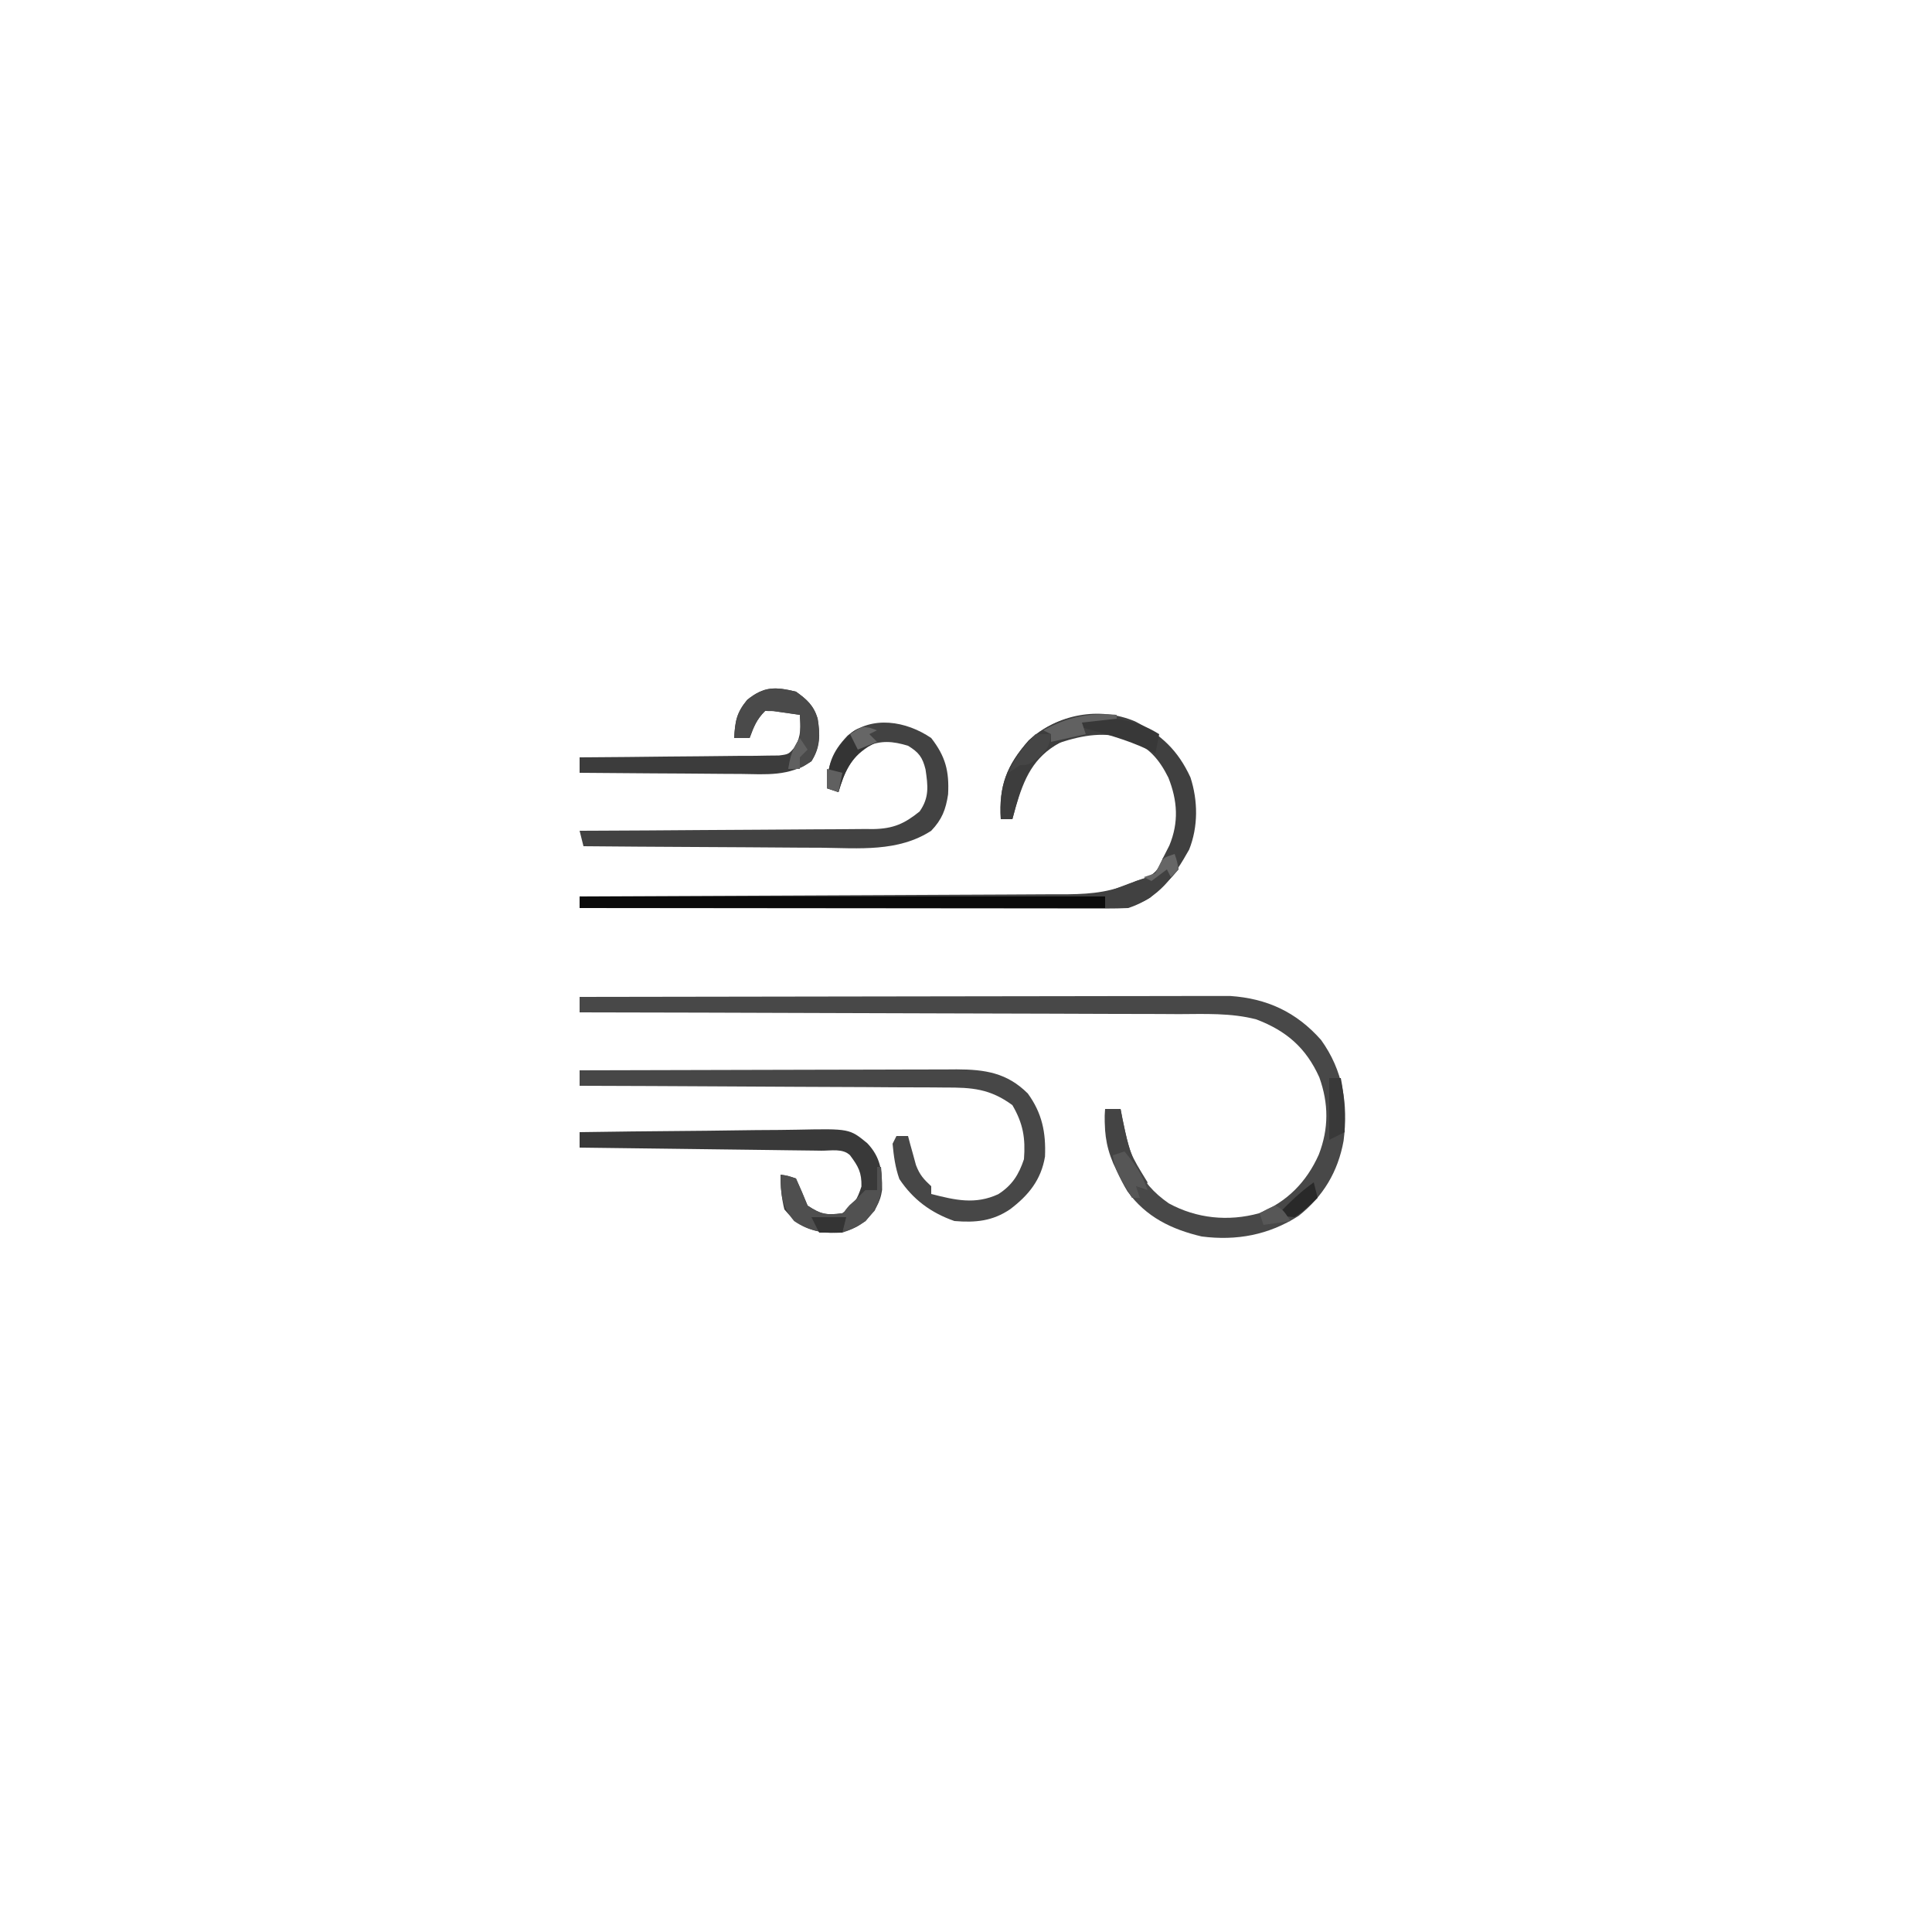 <?xml version="1.0" encoding="UTF-8"?>
<svg version="1.1" xmlns="http://www.w3.org/2000/svg" width="500" height="500">
<path d="M0 0 C22.288 -0.047 44.576 -0.082 66.864 -0.104 C77.212 -0.114 87.561 -0.128 97.91 -0.151 C106.931 -0.171 115.952 -0.184 124.974 -0.188 C129.749 -0.191 134.525 -0.197 139.3 -0.211 C143.798 -0.225 148.296 -0.229 152.794 -0.226 C154.442 -0.227 156.09 -0.231 157.738 -0.238 C159.995 -0.248 162.251 -0.246 164.508 -0.241 C166.4 -0.243 166.4 -0.243 168.329 -0.246 C177.896 0.395 185.489 3.904 191.898 11.145 C197.596 19.08 198.916 27.67 197.723 37.219 C196.286 45.209 192.454 51.63 186.066 56.68 C178.339 61.617 170.039 63.158 161 62 C153.159 60.156 146.598 56.949 141.793 50.34 C140.734 48.598 139.847 46.854 139 45 C138.701 44.359 138.402 43.719 138.094 43.059 C136.039 38.198 135.718 34.258 136 29 C137.32 29 138.64 29 140 29 C140.159 29.846 140.317 30.691 140.48 31.562 C142.424 41.014 144.327 47.821 152.5 53.438 C159.694 57.361 167.9 58.169 175.812 56 C183.102 53.039 188.131 47.921 191.309 40.797 C193.903 34.054 193.877 27.632 191.438 20.812 C187.989 13.158 182.913 8.778 175.13 5.817 C168.58 4.107 161.799 4.431 155.076 4.454 C153.38 4.445 151.684 4.435 149.988 4.423 C145.41 4.395 140.832 4.392 136.254 4.392 C131.46 4.389 126.666 4.364 121.872 4.341 C112.806 4.3 103.74 4.28 94.674 4.267 C84.347 4.251 74.021 4.212 63.694 4.172 C42.463 4.09 21.232 4.035 0 4 C0 2.68 0 1.36 0 0 Z " fill="#484848" transform="translate(150,258)"/>
<path d="M0 0 C6.837 3.479 11.109 7.518 14.336 14.492 C16.296 20.54 16.367 27.231 14 33.188 C10.013 40.307 6.201 45.662 -1.75 48.312 C-3.665 48.404 -5.584 48.434 -7.502 48.433 C-8.701 48.434 -9.9 48.436 -11.135 48.437 C-12.452 48.433 -13.769 48.43 -15.126 48.426 C-16.525 48.426 -17.925 48.426 -19.324 48.426 C-23.125 48.427 -26.927 48.421 -30.728 48.414 C-34.7 48.408 -38.672 48.407 -42.644 48.406 C-50.166 48.403 -57.688 48.395 -65.21 48.385 C-73.774 48.373 -82.337 48.368 -90.901 48.363 C-108.517 48.352 -126.134 48.335 -143.75 48.312 C-143.75 47.322 -143.75 46.333 -143.75 45.312 C-143.056 45.31 -142.363 45.308 -141.648 45.305 C-124.755 45.246 -107.861 45.17 -90.968 45.077 C-82.798 45.032 -74.629 44.992 -66.459 44.966 C-59.336 44.943 -52.214 44.91 -45.091 44.864 C-41.322 44.84 -37.552 44.821 -33.782 44.815 C-30.23 44.809 -26.678 44.789 -23.125 44.758 C-21.209 44.745 -19.293 44.747 -17.376 44.749 C-10.758 44.677 -5.779 44.075 0.25 41.312 C1.199 41.003 2.147 40.694 3.125 40.375 C5.83 39.022 6.188 38.119 7.25 35.312 C7.786 34.261 8.322 33.209 8.875 32.125 C11.364 26.139 10.996 20.534 8.625 14.562 C6.208 9.719 3.506 6.657 -1.633 4.535 C-7.962 2.636 -13.249 3.507 -19.438 5.5 C-26.342 9.278 -28.713 14.799 -30.875 22.125 C-31.164 23.177 -31.453 24.229 -31.75 25.312 C-32.74 25.312 -33.73 25.312 -34.75 25.312 C-35.267 16.691 -33.241 11.41 -27.5 4.922 C-20.085 -1.897 -9.26 -3.892 0 0 Z " fill="#404040" transform="translate(293.75,186.688)"/>
<path d="M0 0 C13.587 -0.046 27.173 -0.082 40.76 -0.104 C47.069 -0.114 53.378 -0.128 59.687 -0.151 C65.775 -0.173 71.863 -0.185 77.952 -0.19 C80.274 -0.193 82.597 -0.201 84.92 -0.211 C88.173 -0.226 91.427 -0.228 94.68 -0.227 C96.121 -0.238 96.121 -0.238 97.59 -0.249 C104.892 -0.226 110.63 0.63 116 6 C119.699 11.097 120.705 16.076 120.445 22.32 C119.448 28.324 116.207 32.33 111.438 35.938 C106.888 39.037 102.446 39.454 97 39 C90.972 36.892 86.325 33.487 82.75 28.125 C81.685 25.106 81.294 22.18 81 19 C81.33 18.34 81.66 17.68 82 17 C82.99 17 83.98 17 85 17 C85.182 17.687 85.364 18.374 85.551 19.082 C85.802 19.983 86.054 20.884 86.312 21.812 C86.556 22.706 86.8 23.599 87.051 24.52 C88.03 27.079 89.034 28.166 91 30 C91 30.66 91 31.32 91 32 C97.194 33.583 102.367 34.814 108.344 32.059 C111.958 29.749 113.671 26.988 115 23 C115.42 17.543 114.779 13.75 112 9 C106.226 4.774 101.592 4.417 94.567 4.454 C93.542 4.444 92.516 4.433 91.46 4.423 C88.089 4.393 84.719 4.392 81.348 4.391 C79.004 4.376 76.659 4.359 74.315 4.341 C68.159 4.297 62.002 4.277 55.845 4.262 C49.558 4.242 43.27 4.2 36.982 4.16 C24.655 4.085 12.328 4.035 0 4 C0 2.68 0 1.36 0 0 Z " fill="#474747" transform="translate(150,277)"/>
<path d="M0 0 C3.694 4.763 4.678 8.555 4.367 14.57 C3.768 18.536 2.778 21.089 0 24 C-8.53 29.546 -18.761 28.511 -28.477 28.391 C-30.256 28.383 -32.035 28.377 -33.815 28.373 C-38.467 28.358 -43.119 28.319 -47.772 28.275 C-52.531 28.234 -57.291 28.215 -62.051 28.195 C-71.367 28.153 -80.684 28.084 -90 28 C-90.33 26.68 -90.66 25.36 -91 24 C-89.986 23.996 -88.972 23.993 -87.927 23.989 C-78.364 23.952 -68.8 23.894 -59.236 23.816 C-54.32 23.777 -49.404 23.744 -44.487 23.729 C-39.74 23.714 -34.994 23.679 -30.248 23.632 C-28.439 23.617 -26.63 23.609 -24.82 23.608 C-22.283 23.606 -19.746 23.579 -17.208 23.546 C-16.463 23.551 -15.718 23.556 -14.95 23.561 C-9.849 23.459 -6.94 22.199 -3 19 C-0.451 15.371 -0.853 12.356 -1.473 8.125 C-2.26 4.951 -3.211 3.716 -6 2 C-9.996 0.805 -12.935 0.55 -16.812 2.188 C-20.959 5.623 -22.478 8.849 -24 14 C-25.485 13.505 -25.485 13.505 -27 13 C-26.791 7.052 -25.83 3.744 -21.668 -0.586 C-15.343 -5.948 -6.443 -4.393 0 0 Z " fill="#424242" transform="translate(241,191)"/>
<path d="M0 0 C9.006 -0.139 18.011 -0.246 27.018 -0.311 C31.201 -0.342 35.382 -0.384 39.565 -0.453 C43.604 -0.518 47.643 -0.554 51.683 -0.569 C53.221 -0.58 54.759 -0.602 56.296 -0.634 C69.849 -0.909 69.849 -0.909 74.437 2.849 C77.845 6.416 78.358 10.052 78.277 14.938 C77.808 18.425 76.294 20.404 74 23 C70.462 25.551 67.772 26.237 63.5 26 C58.583 25.203 56.207 23.849 53 20 C52.243 16.988 52.014 14.099 52 11 C53.902 11.285 53.902 11.285 56 12 C57.05 14.311 58.05 16.646 59 19 C62.491 21.327 63.892 21.503 68 21 C70.944 18.931 71.843 17.491 72.938 14.062 C73.012 10.416 72.147 8.89 70 6 C68.14 4.14 65.04 4.826 62.552 4.795 C61.879 4.785 61.206 4.775 60.513 4.765 C58.278 4.733 56.043 4.708 53.809 4.684 C52.263 4.663 50.717 4.642 49.172 4.621 C45.096 4.565 41.021 4.516 36.946 4.468 C32.79 4.418 28.634 4.362 24.479 4.307 C16.319 4.199 8.16 4.098 0 4 C0 2.68 0 1.36 0 0 Z " fill="#393939" transform="translate(150,293)"/>
<path d="M0 0 C45.21 0 90.42 0 137 0 C136.67 0.99 136.34 1.98 136 3 C91.12 3 46.24 3 0 3 C0 2.01 0 1.02 0 0 Z " fill="#0B0B0B" transform="translate(150,232)"/>
<path d="M0 0 C2.822 2.025 4.554 3.559 5.598 6.934 C6.273 11.042 6.355 14.416 4 18 C-1.716 21.996 -7.715 21.383 -14.398 21.293 C-15.589 21.289 -16.779 21.284 -18.005 21.28 C-21.795 21.263 -25.585 21.226 -29.375 21.188 C-31.949 21.172 -34.523 21.159 -37.098 21.146 C-43.399 21.113 -49.699 21.063 -56 21 C-56 19.68 -56 18.36 -56 17 C-55.33 16.996 -54.66 16.993 -53.97 16.989 C-47.011 16.947 -40.052 16.878 -33.094 16.792 C-30.495 16.764 -27.896 16.743 -25.298 16.729 C-21.566 16.708 -17.836 16.661 -14.105 16.609 C-12.357 16.608 -12.357 16.608 -10.573 16.606 C-8.952 16.576 -8.952 16.576 -7.298 16.546 C-5.869 16.533 -5.869 16.533 -4.411 16.519 C-1.869 16.201 -1.869 16.201 -0.181 14.169 C1.36 11.339 1.216 9.172 1 6 C-0.456 5.778 -1.915 5.573 -3.375 5.375 C-4.187 5.259 -4.999 5.143 -5.836 5.023 C-6.55 5.016 -7.264 5.008 -8 5 C-10.222 7.222 -10.926 9.085 -12 12 C-13.32 12 -14.64 12 -16 12 C-15.746 7.689 -15.415 5.503 -12.625 2.125 C-8.26 -1.409 -5.349 -1.291 0 0 Z " fill="#3C3C3C" transform="translate(206,179)"/>
<path d="M0 0 C2.822 2.025 4.554 3.559 5.598 6.934 C6.282 11.092 6.193 14.272 4 18 C1 20 1 20 -2 20 C-1.453 16.625 -0.945 14.918 1 12 C1.167 8.875 1.167 8.875 1 6 C-0.456 5.778 -1.915 5.573 -3.375 5.375 C-4.187 5.259 -4.999 5.143 -5.836 5.023 C-6.55 5.016 -7.264 5.008 -8 5 C-10.222 7.222 -10.926 9.085 -12 12 C-13.32 12 -14.64 12 -16 12 C-15.746 7.689 -15.415 5.503 -12.625 2.125 C-8.26 -1.409 -5.349 -1.291 0 0 Z " fill="#4A4A4A" transform="translate(206,179)"/>
<path d="M0 0 C0.901 0.009 1.802 0.018 2.73 0.027 C3.418 0.039 4.105 0.051 4.812 0.062 C4.812 0.393 4.812 0.723 4.812 1.062 C0.357 1.558 0.357 1.558 -4.188 2.062 C-3.857 3.053 -3.527 4.043 -3.188 5.062 C-3.768 5.198 -4.348 5.333 -4.945 5.473 C-11.219 7.202 -14.633 9.603 -18.188 15.062 C-20.091 18.869 -21.062 22.964 -22.188 27.062 C-23.177 27.062 -24.168 27.062 -25.188 27.062 C-25.705 18.441 -23.679 13.16 -17.938 6.672 C-12.973 2.107 -6.654 -0.086 0 0 Z " fill="#3D3D3D" transform="translate(284.188,184.938)"/>
<path d="M0 0 C0.33 0 0.66 0 1 0 C1.318 4.607 1.429 7.125 -0.625 11.312 C-3.358 14.405 -5.063 15.737 -9 17 C-13.604 17.273 -17.661 16.658 -21.5 14 C-24.766 10.081 -24.978 6.979 -25 2 C-23.098 2.285 -23.098 2.285 -21 3 C-19.95 5.311 -18.95 7.646 -18 10 C-14.509 12.327 -13.108 12.503 -9 12 C-6.708 10.208 -6.708 10.208 -5 8 C-4.34 7.34 -3.68 6.68 -3 6 C-2.01 6 -1.02 6 0 6 C0 4.02 0 2.04 0 0 Z " fill="#4F4F4F" transform="translate(227,302)"/>
<path d="M0 0 C1.32 0 2.64 0 4 0 C4.17 0.869 4.34 1.738 4.516 2.633 C6.354 11.461 6.354 11.461 11 19 C10.67 19.66 10.34 20.32 10 21 C9.34 20.67 8.68 20.34 8 20 C8.33 20.99 8.66 21.98 9 23 C8.34 23 7.68 23 7 23 C2.348 15.301 -0.488 9.115 0 0 Z " fill="#444444" transform="translate(286,287)"/>
<path d="M0 0 C0.812 1.688 0.812 1.688 1 4 C-1.125 6.5 -1.125 6.5 -4 9 C-4.742 9.742 -5.485 10.485 -6.25 11.25 C-10.041 13.663 -13.581 13.807 -18 14 C-18 12.68 -18 11.36 -18 10 C-16.175 9.319 -16.175 9.319 -14.312 8.625 C-13.584 8.348 -12.856 8.071 -12.105 7.785 C-10.46 7.171 -8.795 6.607 -7.125 6.062 C-4.518 4.759 -4.17 3.591 -3 1 C-2.01 0.67 -1.02 0.34 0 0 Z " fill="#414141" transform="translate(304,221)"/>
<path d="M0 0 C7.886 -0.473 13.208 -0.18 20 4 C19.67 5.65 19.34 7.3 19 9 C18.429 8.701 17.858 8.402 17.27 8.094 C11.5 5.313 5.157 3.703 -1 2 C-0.67 1.34 -0.34 0.68 0 0 Z " fill="#383838" transform="translate(280,186)"/>
<path d="M0 0 C-0.99 0.495 -0.99 0.495 -2 1 C-1.34 1.66 -0.68 2.32 0 3 C-1.145 3.619 -1.145 3.619 -2.312 4.25 C-7.043 7.331 -8.423 10.661 -10 16 C-10.99 15.67 -11.98 15.34 -13 15 C-12.784 8.848 -11.659 5.863 -7.473 1.348 C-4.734 -1.159 -3.43 -1.029 0 0 Z " fill="#343434" transform="translate(227,189)"/>
<path d="M0 0 C0.33 0 0.66 0 1 0 C1.42 6.092 1.067 9.119 -3 14 C-6 16 -6 16 -9 16 C-9 12 -9 12 -7.125 9.875 C-6.424 9.256 -5.723 8.637 -5 8 C-4.34 7.34 -3.68 6.68 -3 6 C-2.01 6 -1.02 6 0 6 C0 4.02 0 2.04 0 0 Z " fill="#515151" transform="translate(227,302)"/>
<path d="M0 0 C0.99 0 1.98 0 3 0 C3.953 4.763 4.083 9.167 4 14 C2.02 14.99 2.02 14.99 0 16 C0 10.72 0 5.44 0 0 Z " fill="#393939" transform="translate(344,279)"/>
<path d="M0 0 C0 0.33 0 0.66 0 1 C-4.455 1.495 -4.455 1.495 -9 2 C-8.67 2.99 -8.34 3.98 -8 5 C-10.97 5.66 -13.94 6.32 -17 7 C-17 6.34 -17 5.68 -17 5 C-17.66 4.67 -18.32 4.34 -19 4 C-12.512 0.489 -7.352 -0.553 0 0 Z " fill="#616161" transform="translate(289,185)"/>
<path d="M0 0 C2.743 3.2 4.63 6.005 6 10 C5.01 9.67 4.02 9.34 3 9 C3.33 9.99 3.66 10.98 4 12 C3.34 12 2.68 12 2 12 C-2.429 4.571 -2.429 4.571 -3 1 C-2.01 0.67 -1.02 0.34 0 0 Z " fill="#565656" transform="translate(291,298)"/>
<path d="M0 0 C1.32 0 2.64 0 4 0 C3.66 3.175 2.975 4.023 0.562 6.25 C-2 8 -2 8 -4 8 C-4.99 8.66 -5.98 9.32 -7 10 C-5.316 6.019 -2.967 3.108 0 0 Z " fill="#454545" transform="translate(268,190)"/>
<path d="M0 0 C0.33 1.32 0.66 2.64 1 4 C-2.876 7.611 -2.876 7.611 -5 9 C-7.375 8.812 -7.375 8.812 -9 8 C-6.147 5.068 -3.349 2.357 0 0 Z " fill="#292929" transform="translate(340,306)"/>
<path d="M0 0 C2.97 0 5.94 0 9 0 C8.67 1.32 8.34 2.64 8 4 C6.02 4 4.04 4 2 4 C1.34 2.68 0.68 1.36 0 0 Z " fill="#343434" transform="translate(210,315)"/>
<path d="M0 0 C0.625 1.875 0.625 1.875 1 4 C0.34 4.66 -0.32 5.32 -1 6 C-1.33 5.34 -1.66 4.68 -2 4 C-3.32 4.99 -4.64 5.98 -6 7 C-6.66 6.67 -7.32 6.34 -8 6 C-7.01 5.67 -6.02 5.34 -5 5 C-4.67 4.34 -4.34 3.68 -4 3 C-3 1 -3 1 0 0 Z " fill="#666666" transform="translate(304,221)"/>
<path d="M0 0 C2 1 2 1 4 4 C1.69 4.33 -0.62 4.66 -3 5 C-3.33 4.01 -3.66 3.02 -4 2 C-2.125 0.938 -2.125 0.938 0 0 Z " fill="#575757" transform="translate(330,312)"/>
<path d="M0 0 C0.598 0.206 1.196 0.412 1.812 0.625 C0.823 1.12 0.823 1.12 -0.188 1.625 C0.472 2.285 1.133 2.945 1.812 3.625 C0.163 4.285 -1.488 4.945 -3.188 5.625 C-3.848 4.305 -4.508 2.985 -5.188 1.625 C-2.188 -0.375 -2.188 -0.375 0 0 Z " fill="#666666" transform="translate(225.188,188.375)"/>
<path d="M0 0 C1.32 0.33 2.64 0.66 4 1 C3.67 2.65 3.34 4.3 3 6 C2.01 5.67 1.02 5.34 0 5 C0 3.35 0 1.7 0 0 Z " fill="#606060" transform="translate(214,199)"/>
<path d="M0 0 C0.66 0.99 1.32 1.98 2 3 C1.34 3.66 0.68 4.32 0 5 C0 5.99 0 6.98 0 8 C-0.99 8 -1.98 8 -3 8 C-2.453 4.625 -1.945 2.918 0 0 Z " fill="#606060" transform="translate(207,191)"/>
</svg>
